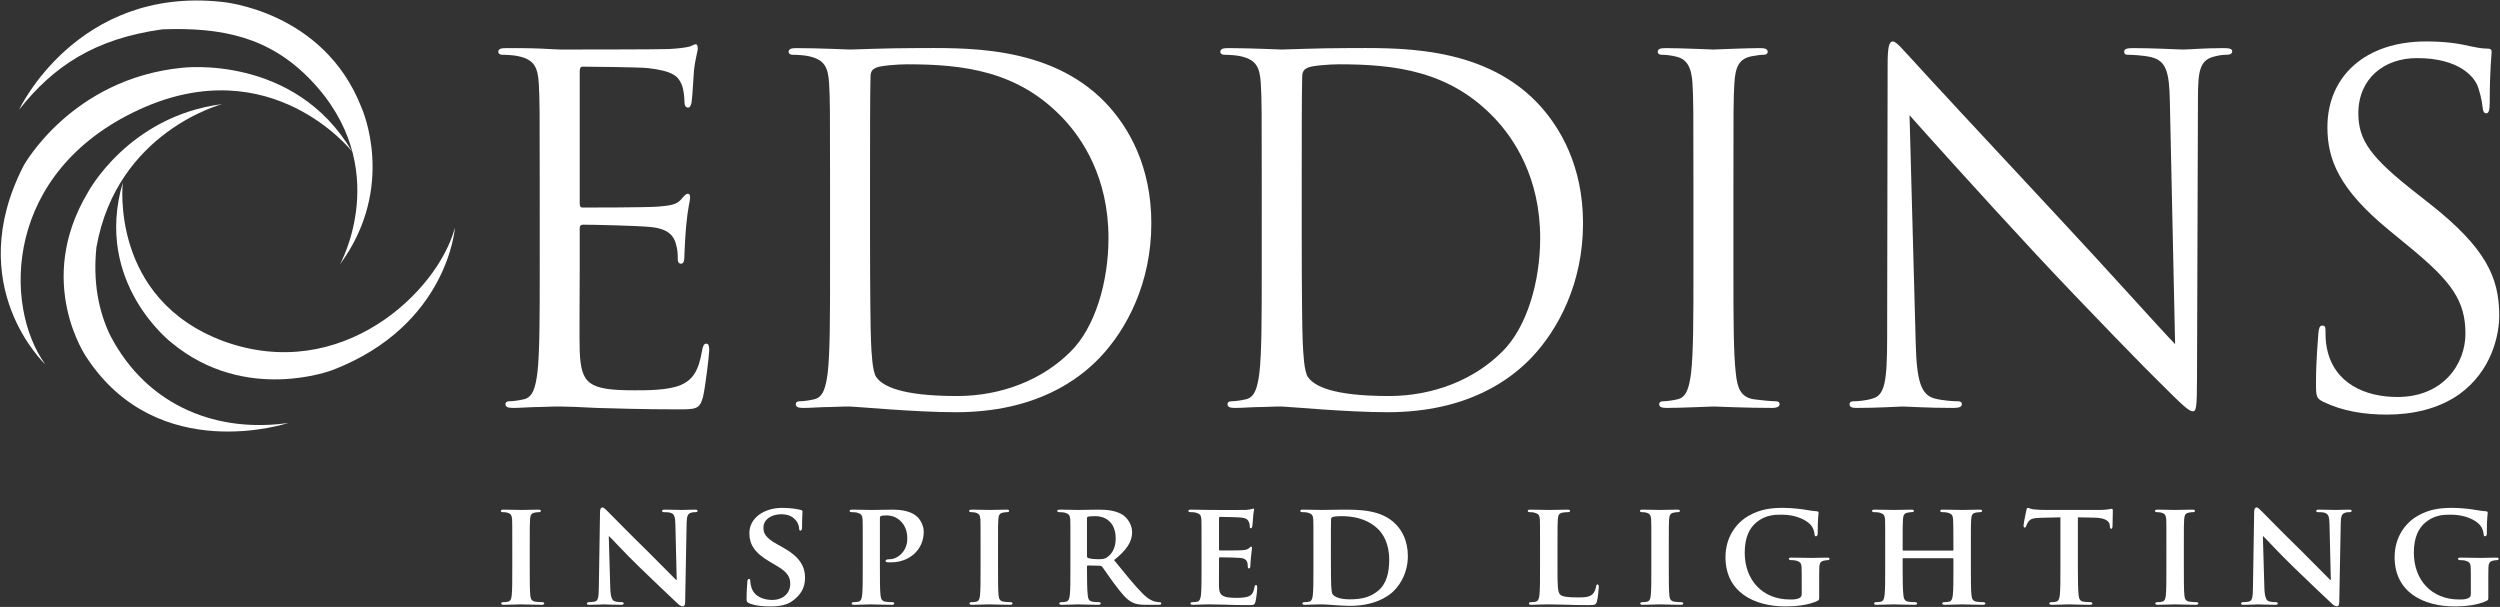 <?xml version="1.0" encoding="utf-8"?>
<!-- Generator: Adobe Illustrator 16.0.0, SVG Export Plug-In . SVG Version: 6.00 Build 0)  -->
<!DOCTYPE svg PUBLIC "-//W3C//DTD SVG 1.1//EN" "http://www.w3.org/Graphics/SVG/1.1/DTD/svg11.dtd">
<svg version="1.1" id="Layer_1" xmlns="http://www.w3.org/2000/svg" xmlns:xlink="http://www.w3.org/1999/xlink" x="0px" y="0px"
	 width="865px" height="210px" viewBox="0 0 865 210" enable-background="new 0 0 865 210" xml:space="preserve">
<rect x="0" y="0" width="865" height="210" fill="#333333" stroke="none"/>
<g>
	<g>
		<g>
			<path fill="#FFFFFF" d="M6.603,37.959c0,0,19.949-42.753,70.151-37.309c0,0,35.227,2.891,48.331,36.585
				c0,0,12.423,27.231-7.491,54.289c0,0,18.947-33.774-10.206-63.985C93.083,12.715,76.665,9.411,56.176,10.145
				C32.679,13.414,18.473,22.932,6.603,37.959z"/>
			<path fill="#FFFFFF" d="M15.659,126.068c0,0-28.925-27.058-7.483-68.751c0,0,16.506-30.035,54.794-33.861
				c0,0,38.873-4.915,58.832,28.947c0,0-27.967-35.506-73.639-14.486C1.198,59.536,1.109,105.905,15.659,126.068z"/>
			<path fill="#FFFFFF" d="M99.813,146.326c0,0-45.113,15.143-69.894-22.727c0,0-18.097-25.952,0.492-57.038
				c0,0,13.965-26.365,46.482-30.546c0,0-36.429,9.45-43.531,49.551c-1.215,11.694,0.638,21.87,4.733,30.407
				C51.228,141.297,76.078,149.809,99.813,146.326z"/>
			<path fill="#FFFFFF" d="M157.409,78.761c0,0-2.376,33.854-42.277,49.25c0,0-30.154,11.764-55.743-9.413
				c0,0-27.095-20.701-16.9-55.456c0,0-4.685,40.199,34.851,54.907C118.116,132.9,151.464,100.999,157.409,78.761z"/>
		</g>
		<g>
			<path fill="#FFFFFF" d="M186.744,64.401c0-25.691,0-30.302-0.329-35.572c-0.329-5.599-1.647-8.234-7.082-9.387
				c-1.317-0.329-4.117-0.494-5.6-0.494c-0.659,0-1.317-0.329-1.317-0.988c0-0.988,0.823-1.317,2.635-1.317
				c3.787,0,8.234,0,11.857,0.165l6.751,0.329c1.153,0,33.925,0,37.712-0.164c3.129-0.165,5.764-0.494,7.081-0.824
				c0.824-0.165,1.482-0.823,2.306-0.823c0.494,0,0.659,0.659,0.659,1.482c0,1.153-0.824,3.129-1.317,7.74
				c-0.165,1.647-0.494,8.893-0.823,10.869c-0.165,0.823-0.494,1.811-1.153,1.811c-0.988,0-1.318-0.823-1.318-2.141
				c0-1.153-0.164-3.952-0.988-5.928c-1.153-2.635-2.799-4.611-11.692-5.599c-2.799-0.329-20.75-0.494-22.562-0.494
				c-0.658,0-0.988,0.494-0.988,1.647v45.452c0,1.153,0.165,1.647,0.988,1.647c2.141,0,22.397,0,26.185-0.33
				c3.952-0.329,6.257-0.659,7.74-2.305c1.153-1.317,1.811-2.141,2.47-2.141c0.494,0,0.824,0.329,0.824,1.317
				c0,0.988-0.824,3.788-1.318,9.222c-0.329,3.293-0.659,9.387-0.659,10.54c0,1.317,0,3.129-1.152,3.129
				c-0.824,0-1.153-0.659-1.153-1.482c0-1.647,0-3.294-0.659-5.435c-0.659-2.307-2.141-5.105-8.563-5.765
				c-4.446-0.494-20.75-0.824-23.55-0.824c-0.823,0-1.153,0.494-1.153,1.153v14.493c0,5.599-0.165,24.703,0,28.161
				c0.494,11.363,2.964,13.504,19.104,13.504c4.282,0,11.528,0,15.81-1.811c4.282-1.813,6.257-5.105,7.411-11.857
				c0.329-1.813,0.659-2.471,1.482-2.471c0.988,0,0.988,1.316,0.988,2.471c0,1.316-1.317,12.516-2.141,15.975
				c-1.153,4.282-2.47,4.282-8.893,4.282c-12.351,0-21.408-0.33-27.832-0.493c-6.422-0.33-10.375-0.494-12.845-0.494
				c-0.329,0-3.129,0-6.587,0.164c-3.293,0-7.082,0.33-9.551,0.33c-1.812,0-2.635-0.33-2.635-1.318c0-0.493,0.329-0.987,1.317-0.987
				c1.482,0,3.458-0.33,4.94-0.66c3.294-0.657,4.117-4.28,4.776-9.057c0.823-6.916,0.823-19.927,0.823-35.737L186.744,64.401
				L186.744,64.401z"/>
			<path fill="#FFFFFF" d="M287.198,64.401c0-25.691,0-30.302-0.329-35.572c-0.329-5.599-1.647-8.234-7.082-9.387
				c-1.317-0.329-4.117-0.494-5.599-0.494c-0.659,0-1.317-0.329-1.317-0.988c0-0.988,0.823-1.317,2.635-1.317
				c7.411,0,17.786,0.494,18.609,0.494c1.976,0,12.351-0.494,22.232-0.494c16.304,0,46.44-1.482,66.038,18.773
				c8.234,8.563,15.975,22.232,15.975,41.829c0,20.75-8.563,36.724-17.785,46.442c-7.081,7.409-21.903,18.938-49.898,18.938
				c-7.082,0-15.81-0.493-22.891-0.987c-7.246-0.493-12.845-0.987-13.668-0.987c-0.329,0-3.129,0-6.587,0.164
				c-3.294,0-7.082,0.33-9.551,0.33c-1.812,0-2.635-0.33-2.635-1.318c0-0.493,0.329-0.987,1.317-0.987c1.482,0,3.458-0.33,4.94-0.66
				c3.294-0.657,4.117-4.28,4.776-9.057c0.823-6.916,0.823-19.927,0.823-35.737V64.401H287.198z M301.032,82.188
				c0,17.456,0.165,32.608,0.329,35.736c0.165,4.117,0.495,10.704,1.812,12.516c2.141,3.131,8.563,6.586,27.996,6.586
				c15.315,0,29.478-5.598,39.194-15.313c8.563-8.398,13.174-24.209,13.174-39.359c0-20.916-9.057-34.419-15.809-41.501
				c-15.48-16.303-34.254-18.608-53.852-18.608c-3.293,0-9.386,0.494-10.704,1.152c-1.482,0.659-1.976,1.483-1.976,3.294
				c-0.165,5.599-0.165,22.397-0.165,35.078L301.032,82.188L301.032,82.188z"/>
			<path fill="#FFFFFF" d="M436.565,64.401c0-25.691,0-30.302-0.329-35.572c-0.329-5.599-1.646-8.234-7.082-9.387
				c-1.317-0.329-4.117-0.494-5.6-0.494c-0.658,0-1.316-0.329-1.316-0.988c0-0.988,0.823-1.317,2.635-1.317
				c7.41,0,17.787,0.494,18.61,0.494c1.977,0,12.351-0.494,22.23-0.494c16.304,0,46.44-1.482,66.038,18.773
				c8.233,8.563,15.974,22.232,15.974,41.829c0,20.75-8.563,36.724-17.784,46.442c-7.081,7.409-21.903,18.938-49.898,18.938
				c-7.082,0-15.811-0.493-22.892-0.987c-7.246-0.493-12.846-0.987-13.668-0.987c-0.329,0-3.13,0-6.589,0.164
				c-3.294,0-7.082,0.33-9.551,0.33c-1.812,0-2.635-0.33-2.635-1.318c0-0.493,0.329-0.987,1.317-0.987
				c1.481,0,3.458-0.33,4.939-0.66c3.294-0.657,4.118-4.28,4.777-9.057c0.822-6.916,0.822-19.927,0.822-35.737L436.565,64.401
				L436.565,64.401z M450.399,82.188c0,17.456,0.165,32.608,0.329,35.736c0.164,4.117,0.494,10.704,1.813,12.516
				c2.141,3.131,8.563,6.586,27.996,6.586c15.313,0,29.478-5.598,39.193-15.313c8.563-8.398,13.175-24.209,13.175-39.359
				c0-20.916-9.059-34.419-15.81-41.501c-15.48-16.305-34.254-18.61-53.852-18.61c-3.294,0-9.387,0.494-10.704,1.152
				c-1.482,0.659-1.978,1.483-1.978,3.294c-0.164,5.599-0.164,22.397-0.164,35.078L450.399,82.188L450.399,82.188z"/>
			<path fill="#FFFFFF" d="M599.765,93.385c0,15.812,0,28.821,0.825,35.737c0.494,4.774,1.48,8.397,6.422,9.057
				c2.309,0.33,5.931,0.66,7.41,0.66c0.989,0,1.319,0.494,1.319,0.987c0,0.824-0.824,1.318-2.636,1.318
				c-9.06,0-19.434-0.494-20.256-0.494c-0.824,0-11.198,0.494-16.14,0.494c-1.812,0-2.635-0.33-2.635-1.318
				c0-0.493,0.329-0.987,1.316-0.987c1.482,0,3.458-0.33,4.941-0.66c3.292-0.657,4.116-4.28,4.774-9.057
				c0.822-6.916,0.822-19.927,0.822-35.737V64.401c0-25.691,0-30.302-0.329-35.572c-0.329-5.599-1.977-8.398-5.599-9.222
				c-1.813-0.494-3.952-0.659-5.105-0.659c-0.658,0-1.316-0.329-1.316-0.988c0-0.988,0.823-1.317,2.634-1.317
				c5.437,0,15.81,0.494,16.635,0.494c0.822,0,11.196-0.494,16.139-0.494c1.812,0,2.637,0.33,2.637,1.317
				c0,0.659-0.66,0.988-1.32,0.988c-1.15,0-2.141,0.165-4.116,0.494c-4.446,0.823-5.764,3.623-6.094,9.387
				c-0.33,5.27-0.33,9.88-0.33,35.572L599.765,93.385L599.765,93.385z"/>
			<path fill="#FFFFFF" d="M662.839,118.748c0.33,13.503,1.977,17.785,6.422,19.104c3.128,0.823,6.75,0.987,8.233,0.987
				c0.823,0,1.315,0.328,1.315,0.987c0,0.988-0.985,1.318-2.962,1.318c-9.388,0-15.976-0.494-17.457-0.494
				c-1.479,0-8.397,0.494-15.811,0.494c-1.646,0-2.633-0.164-2.633-1.318c0-0.659,0.491-0.987,1.315-0.987
				c1.316,0,4.281-0.164,6.753-0.987c4.116-1.154,4.938-5.93,4.938-20.916l0.166-94.364c0-6.422,0.496-8.233,1.811-8.233
				c1.32,0,4.12,3.623,5.768,5.27c2.472,2.799,27.007,29.313,52.369,56.485c16.303,17.457,34.254,37.549,39.521,42.983
				l-1.811-83.659c-0.166-10.704-1.316-14.327-6.425-15.645c-2.965-0.658-6.752-0.823-8.067-0.823c-1.154,0-1.316-0.494-1.316-1.153
				c0-0.988,1.316-1.153,3.293-1.153c7.408,0,15.315,0.494,17.127,0.494s7.244-0.494,13.997-0.494c1.812,0,2.967,0.165,2.967,1.153
				c0,0.659-0.66,1.153-1.813,1.153c-0.823,0-1.976,0-3.951,0.494c-5.438,1.153-6.097,4.776-6.097,14.657l-0.326,96.505
				c0,10.867-0.331,11.691-1.484,11.691c-1.315,0-3.291-1.813-12.021-10.541c-1.811-1.646-25.526-25.854-42.982-44.627
				c-19.104-20.586-37.712-41.335-42.979-47.265L662.839,118.748z"/>
			<path fill="#FFFFFF" d="M803.807,139.004c-2.306-1.152-2.472-1.813-2.472-6.259c0-8.235,0.659-14.821,0.825-17.457
				c0.164-1.812,0.491-2.634,1.315-2.634c0.989,0,1.151,0.494,1.151,1.812c0,1.479,0,3.786,0.495,6.093
				c2.47,12.188,13.339,16.799,24.374,16.799c15.808,0,23.547-11.363,23.547-21.902c0-11.365-4.773-17.952-18.938-29.645
				l-7.41-6.093c-17.456-14.328-21.408-24.539-21.408-35.737c0-17.62,13.175-29.642,34.09-29.642c6.423,0,11.198,0.658,15.316,1.646
				c3.127,0.659,4.444,0.823,5.763,0.823c1.316,0,1.646,0.329,1.646,1.153c0,0.823-0.655,6.258-0.655,17.456
				c0,2.635-0.33,3.787-1.154,3.787c-0.986,0-1.152-0.823-1.315-2.14c-0.165-1.977-1.154-6.422-2.143-8.234
				c-0.989-1.811-5.435-8.728-20.587-8.728c-11.361,0-20.254,7.081-20.254,19.102c0,9.388,4.281,15.316,20.092,27.667l4.609,3.623
				c19.433,15.316,24.044,25.526,24.044,38.702c0,6.75-2.637,19.269-13.996,27.338c-7.083,4.938-15.978,6.916-24.869,6.916
				C818.132,143.449,810.558,142.297,803.807,139.004z"/>
		</g>
	</g>
	<g>
		<path fill="#FFFFFF" d="M177.247,188.934c0-6.605,0-7.834-0.051-9.218c-0.103-1.485-0.564-1.998-1.537-2.306
			c-0.512-0.152-1.075-0.204-1.639-0.204c-0.46,0-0.717-0.103-0.717-0.513c0-0.256,0.359-0.357,1.076-0.357
			c1.69,0,4.762,0.104,6.043,0.104c1.126,0,4.045-0.104,5.787-0.104c0.563,0,0.921,0.104,0.921,0.357
			c0,0.41-0.256,0.513-0.717,0.513s-0.819,0.052-1.331,0.153c-1.229,0.205-1.588,0.818-1.69,2.355
			c-0.102,1.384-0.102,2.611-0.102,9.219v7.682c0,4.199,0,7.683,0.205,9.524c0.153,1.179,0.461,1.845,1.792,2.05
			c0.615,0.103,1.639,0.153,2.305,0.153c0.512,0,0.716,0.255,0.716,0.462c0,0.307-0.358,0.46-0.87,0.46
			c-2.97,0-6.043-0.153-7.272-0.153c-1.024,0-4.096,0.153-5.89,0.153c-0.563,0-0.87-0.153-0.87-0.46
			c0-0.207,0.153-0.462,0.716-0.462c0.666,0,1.178-0.052,1.588-0.153c0.921-0.205,1.178-0.818,1.332-2.102
			c0.205-1.791,0.205-5.273,0.205-9.473V188.934L177.247,188.934z"/>
		<path fill="#FFFFFF" d="M211.147,203.324c0.103,3.381,0.666,4.404,1.537,4.711c0.769,0.257,1.639,0.309,2.356,0.309
			c0.512,0,0.769,0.204,0.769,0.462c0,0.357-0.41,0.46-1.025,0.46c-2.919,0-5.019-0.152-5.838-0.152
			c-0.409,0-2.561,0.152-4.865,0.152c-0.615,0-1.024-0.051-1.024-0.46c0-0.258,0.308-0.462,0.717-0.462
			c0.614,0,1.434-0.052,2.048-0.206c1.178-0.307,1.332-1.483,1.383-5.274l0.41-25.811c0-0.872,0.307-1.484,0.768-1.484
			c0.563,0,1.178,0.664,1.946,1.435c0.564,0.563,7.324,7.478,13.879,13.878c3.073,3.021,9.064,9.167,9.73,9.781h0.205l-0.461-19.358
			c-0.051-2.661-0.46-3.431-1.536-3.84c-0.666-0.257-1.742-0.257-2.356-0.257c-0.564,0-0.717-0.204-0.717-0.46
			c0-0.358,0.461-0.41,1.127-0.41c2.355,0,4.763,0.103,5.736,0.103c0.512,0,2.202-0.103,4.404-0.103c0.615,0,1.024,0.052,1.024,0.41
			c0,0.256-0.255,0.46-0.768,0.46c-0.46,0-0.819,0-1.382,0.154c-1.229,0.356-1.588,1.125-1.639,3.584l-0.513,27.449
			c0,0.973-0.358,1.385-0.716,1.385c-0.769,0-1.383-0.461-1.844-0.922c-2.816-2.613-8.45-7.99-13.162-12.549
			c-4.917-4.712-9.68-9.986-10.55-10.756h-0.154L211.147,203.324z"/>
		<path fill="#FFFFFF" d="M259.183,208.701c-0.717-0.307-0.871-0.512-0.871-1.484c0-2.355,0.205-5.068,0.257-5.788
			c0-0.665,0.205-1.125,0.563-1.125c0.409,0,0.46,0.409,0.46,0.716c0,0.563,0.155,1.485,0.411,2.254
			c0.973,3.229,4.353,4.303,7.169,4.303c3.892,0,6.248-2.457,6.248-5.53c0-1.896-0.46-3.791-4.456-6.146l-2.612-1.537
			c-5.326-3.123-7.067-6.043-7.067-9.883c0-5.326,5.122-8.759,11.369-8.759c2.919,0,5.224,0.409,6.401,0.718
			c0.41,0.104,0.615,0.256,0.615,0.563c0,0.563-0.153,1.793-0.153,5.224c0,0.92-0.205,1.383-0.564,1.383
			c-0.307,0-0.46-0.256-0.46-0.77c0-0.408-0.205-1.738-1.178-2.867c-0.666-0.818-2.1-2.048-5.018-2.048
			c-3.227,0-6.146,1.688-6.146,4.66c0,1.946,0.717,3.481,4.762,5.735l1.844,1.022c5.94,3.278,7.784,6.606,7.784,10.552
			c0,3.227-1.229,5.838-4.506,8.142c-2.151,1.536-5.122,1.793-7.529,1.793C263.894,209.828,261.128,209.572,259.183,208.701z"/>
		<path fill="#FFFFFF" d="M298.513,188.934c0-6.605,0-7.834-0.051-9.218c-0.103-1.485-0.513-1.946-1.946-2.354
			c-0.358-0.104-1.127-0.154-1.792-0.154c-0.461,0-0.769-0.153-0.769-0.46c0-0.308,0.358-0.41,1.024-0.41
			c2.356,0,5.223,0.103,6.503,0.103c1.844,0,5.429-0.103,7.478-0.103c5.633,0,7.681,1.843,8.398,2.459
			c0.973,0.921,2.253,2.867,2.253,5.224c0,6.145-4.916,10.549-11.317,10.549c-0.205,0-1.126,0-1.332-0.051
			c-0.256,0-0.563-0.154-0.563-0.462c0-0.358,0.512-0.563,1.484-0.563c2.51,0,6.043-2.61,6.043-7.066
			c0-1.434-0.154-4.301-2.663-6.452c-1.639-1.435-3.482-1.639-4.507-1.639c-0.666,0-1.536,0.051-1.946,0.204
			c-0.256,0.104-0.359,0.359-0.359,0.82v17.258c0,3.994,0,7.426,0.205,9.32c0.154,1.229,0.41,2.049,1.742,2.254
			c0.665,0.103,1.639,0.153,2.304,0.153c0.512,0,0.717,0.255,0.717,0.462c0,0.307-0.358,0.461-0.82,0.461
			c-3.021,0-6.196-0.154-7.374-0.154c-1.025,0-3.892,0.154-5.685,0.154c-0.563,0-0.87-0.154-0.87-0.461
			c0-0.207,0.153-0.462,0.716-0.462c0.666,0,1.178-0.052,1.588-0.153c0.921-0.205,1.178-1.023,1.332-2.306
			c0.205-1.844,0.205-5.274,0.205-9.269v-7.684H298.513z"/>
		<path fill="#FFFFFF" d="M339.275,188.934c0-6.605,0-7.834-0.051-9.218c-0.103-1.485-0.564-1.998-1.537-2.306
			c-0.512-0.152-1.075-0.204-1.639-0.204c-0.46,0-0.717-0.103-0.717-0.513c0-0.256,0.359-0.357,1.076-0.357
			c1.691,0,4.762,0.104,6.043,0.104c1.126,0,4.046-0.104,5.787-0.104c0.564,0,0.922,0.104,0.922,0.357
			c0,0.41-0.256,0.513-0.717,0.513s-0.819,0.052-1.331,0.153c-1.23,0.205-1.588,0.818-1.691,2.355
			c-0.102,1.384-0.102,2.611-0.102,9.219v7.682c0,4.199,0,7.683,0.205,9.524c0.153,1.179,0.461,1.845,1.792,2.05
			c0.614,0.103,1.638,0.153,2.304,0.153c0.512,0,0.717,0.255,0.717,0.462c0,0.307-0.358,0.46-0.87,0.46
			c-2.97,0-6.043-0.153-7.272-0.153c-1.025,0-4.096,0.153-5.89,0.153c-0.563,0-0.871-0.153-0.871-0.46
			c0-0.207,0.154-0.462,0.717-0.462c0.666,0,1.178-0.052,1.587-0.153c0.922-0.205,1.178-0.818,1.332-2.102
			c0.205-1.791,0.205-5.273,0.205-9.473L339.275,188.934L339.275,188.934z"/>
		<path fill="#FFFFFF" d="M370.36,188.934c0-6.605,0-7.834-0.051-9.218c-0.103-1.485-0.512-1.946-1.946-2.354
			c-0.359-0.104-1.126-0.154-1.792-0.154c-0.46,0-0.769-0.153-0.769-0.46c0-0.308,0.358-0.41,1.024-0.41
			c2.356,0,5.224,0.103,6.146,0.103c1.537,0,5.633-0.103,7.016-0.103c2.868,0,6.146,0.256,8.553,1.843
			c1.28,0.871,3.175,3.073,3.175,5.992c0,3.227-1.844,6.096-6.248,9.629c3.995,4.915,7.17,8.859,9.884,11.573
			c2.509,2.51,4.097,2.714,4.813,2.868c0.461,0.103,0.718,0.103,1.076,0.103c0.357,0,0.563,0.255,0.563,0.462
			c0,0.357-0.307,0.461-0.87,0.461h-4.302c-2.509,0-3.739-0.257-4.917-0.871c-1.946-0.974-3.636-3.021-6.145-6.402
			c-1.793-2.354-3.688-5.275-4.251-5.939c-0.256-0.257-0.513-0.307-0.82-0.307l-4.045-0.104c-0.205,0-0.359,0.104-0.359,0.357v0.615
			c0,4.045,0.052,7.425,0.257,9.269c0.153,1.281,0.358,2.101,1.741,2.306c0.667,0.103,1.638,0.153,2.202,0.153
			c0.359,0,0.563,0.255,0.563,0.462c0,0.307-0.359,0.461-0.921,0.461c-2.612,0-6.351-0.154-7.016-0.154
			c-0.871,0-3.739,0.154-5.531,0.154c-0.563,0-0.871-0.154-0.871-0.461c0-0.207,0.153-0.462,0.717-0.462
			c0.665,0,1.178-0.052,1.587-0.153c0.922-0.205,1.178-1.023,1.332-2.306c0.205-1.844,0.205-5.274,0.205-9.269V188.934
			L370.36,188.934z M376.096,192.314c0,0.461,0.103,0.615,0.41,0.769c0.973,0.308,2.305,0.409,3.432,0.409
			c1.792,0,2.407-0.152,3.174-0.717c1.383-0.974,2.92-2.869,2.92-6.453c0-6.146-4.2-7.733-6.863-7.733
			c-1.126,0-2.203,0.054-2.663,0.155c-0.307,0.103-0.41,0.256-0.41,0.615V192.314L376.096,192.314z"/>
		<path fill="#FFFFFF" d="M415.732,188.934c0-6.605,0-7.834-0.051-9.218c-0.103-1.485-0.512-1.946-1.945-2.354
			c-0.359-0.104-1.127-0.154-1.792-0.154c-0.461,0-0.77-0.153-0.77-0.46c0-0.308,0.359-0.41,1.025-0.41
			c2.355,0,5.224,0.103,6.504,0.103c1.434,0,11.42,0.053,12.291,0c0.82-0.051,1.537-0.205,1.895-0.258
			c0.257-0.051,0.514-0.203,0.719-0.203c0.256,0,0.308,0.203,0.308,0.41c0,0.307-0.256,0.818-0.359,2.816
			c-0.051,0.461-0.152,2.355-0.256,2.867c-0.051,0.203-0.152,0.717-0.512,0.717c-0.307,0-0.358-0.204-0.358-0.563
			c0-0.308-0.052-1.074-0.308-1.588c-0.358-0.77-0.716-1.382-2.97-1.588c-0.77-0.104-6.146-0.204-7.067-0.204
			c-0.205,0-0.307,0.153-0.307,0.41v10.753c0,0.258,0.05,0.462,0.307,0.462c1.024,0,6.863,0,7.887-0.103
			c1.075-0.104,1.689-0.256,2.15-0.668c0.359-0.307,0.513-0.563,0.717-0.563c0.206,0,0.359,0.204,0.359,0.461
			c0,0.256-0.104,0.975-0.359,3.176c-0.102,0.871-0.205,2.611-0.205,2.92c0,0.357-0.051,0.973-0.461,0.973
			c-0.307,0-0.409-0.153-0.409-0.359c-0.051-0.46-0.051-1.021-0.152-1.587c-0.257-0.87-0.82-1.536-2.511-1.688
			c-0.818-0.103-5.939-0.204-7.066-0.204c-0.206,0-0.256,0.204-0.256,0.46v3.48c0,1.485-0.053,5.174,0,6.454
			c0.103,2.97,1.484,3.638,6.095,3.638c1.178,0,3.072-0.053,4.25-0.565c1.127-0.513,1.64-1.433,1.948-3.226
			c0.103-0.461,0.204-0.666,0.512-0.666c0.358,0,0.41,0.563,0.41,1.023c0,0.975-0.358,3.944-0.615,4.814
			c-0.307,1.125-0.716,1.125-2.408,1.125c-3.38,0-6.094-0.049-8.296-0.151c-2.203-0.052-3.893-0.103-5.224-0.103
			c-0.514,0-1.486,0.051-2.562,0.051c-1.075,0.052-2.203,0.104-3.124,0.104c-0.563,0-0.871-0.154-0.871-0.461
			c0-0.207,0.154-0.462,0.718-0.462c0.666,0,1.178-0.052,1.587-0.153c0.922-0.205,1.178-1.023,1.331-2.306
			c0.205-1.844,0.205-5.274,0.205-9.269v-7.684H415.732z"/>
		<path fill="#FFFFFF" d="M454.448,188.934c0-6.605,0-7.834-0.051-9.218c-0.104-1.485-0.514-1.946-1.946-2.354
			c-0.358-0.104-1.126-0.154-1.792-0.154c-0.461,0-0.77-0.153-0.77-0.46c0-0.308,0.358-0.41,1.024-0.41
			c2.354,0,5.224,0.103,6.504,0.103c1.383,0,4.609-0.103,7.323-0.103c5.633,0,13.213,0,18.129,4.967
			c2.254,2.255,4.251,5.89,4.251,11.063c0,5.479-2.355,9.627-4.917,12.138c-2.048,2.048-6.812,5.121-15.107,5.121
			c-1.639,0-3.585-0.154-5.377-0.257c-1.793-0.152-3.432-0.256-4.558-0.256c-0.513,0-1.485,0.052-2.562,0.052
			c-1.075,0.052-2.201,0.103-3.124,0.103c-0.563,0-0.871-0.152-0.871-0.46c0-0.207,0.153-0.462,0.719-0.462
			c0.665,0,1.178-0.052,1.587-0.154c0.922-0.205,1.178-1.022,1.331-2.305c0.205-1.844,0.205-5.273,0.205-9.27L454.448,188.934
			L454.448,188.934z M460.491,193.748c0,4.609,0.051,7.938,0.102,8.809c0.052,1.075,0.154,2.611,0.513,3.071
			c0.563,0.821,2.355,1.743,5.89,1.743c4.098,0,7.119-0.719,9.833-2.971c2.919-2.408,3.842-6.299,3.842-10.808
			c0-5.53-2.203-9.114-4.2-10.856c-4.147-3.688-9.063-4.148-12.598-4.148c-0.922,0-2.407,0.104-2.767,0.311
			c-0.409,0.151-0.563,0.357-0.563,0.869c-0.051,1.484-0.051,5.069-0.051,8.502V193.748L460.491,193.748z"/>
		<path fill="#FFFFFF" d="M538.894,196.615c0,5.582,0,8.349,0.975,9.166c0.767,0.668,2.509,0.924,5.991,0.924
			c2.406,0,4.146-0.053,5.273-1.229c0.563-0.563,1.024-1.793,1.127-2.613c0.051-0.408,0.153-0.664,0.513-0.664
			c0.308,0,0.409,0.461,0.409,0.973c0,0.514-0.308,3.739-0.665,5.02c-0.309,0.974-0.513,1.178-2.868,1.178
			c-3.227,0-5.839-0.051-8.093-0.152c-2.253-0.052-4.146-0.104-5.99-0.104c-0.513,0-1.485,0.052-2.562,0.052
			c-1.076,0.052-2.202,0.103-3.124,0.103c-0.563,0-0.871-0.152-0.871-0.459c0-0.207,0.154-0.463,0.718-0.463
			c0.666,0,1.179-0.052,1.588-0.154c0.922-0.205,1.178-1.022,1.332-2.305c0.204-1.844,0.204-5.273,0.204-9.27v-7.682
			c0-6.606,0-7.834-0.051-9.219c-0.104-1.484-0.513-1.945-1.947-2.355c-0.356-0.103-0.922-0.153-1.483-0.153
			c-0.514,0-0.77-0.153-0.77-0.46c0-0.309,0.308-0.41,0.975-0.41c2.1,0,4.967,0.104,6.195,0.104c1.075,0,4.764-0.104,6.505-0.104
			c0.665,0,0.973,0.104,0.973,0.41s-0.256,0.46-0.819,0.46c-0.512,0-1.229,0.052-1.74,0.153c-1.229,0.205-1.588,0.818-1.69,2.355
			c-0.103,1.385-0.103,2.611-0.103,9.219L538.894,196.615L538.894,196.615z"/>
		<path fill="#FFFFFF" d="M571.36,188.934c0-6.605,0-7.834-0.053-9.218c-0.101-1.485-0.562-1.998-1.533-2.306
			c-0.514-0.152-1.076-0.204-1.641-0.204c-0.461,0-0.717-0.103-0.717-0.513c0-0.256,0.358-0.357,1.074-0.357
			c1.69,0,4.764,0.104,6.044,0.104c1.127,0,4.046-0.104,5.787-0.104c0.563,0,0.922,0.104,0.922,0.357
			c0,0.41-0.256,0.513-0.717,0.513s-0.82,0.052-1.331,0.153c-1.23,0.205-1.588,0.818-1.69,2.355
			c-0.103,1.384-0.103,2.611-0.103,9.219v7.682c0,4.199,0,7.683,0.205,9.524c0.152,1.179,0.46,1.845,1.792,2.05
			c0.614,0.103,1.639,0.153,2.305,0.153c0.512,0,0.718,0.255,0.718,0.462c0,0.307-0.358,0.46-0.872,0.46
			c-2.97,0-6.043-0.153-7.271-0.153c-1.025,0-4.099,0.153-5.891,0.153c-0.563,0-0.872-0.153-0.872-0.46
			c0-0.207,0.154-0.462,0.719-0.462c0.666,0,1.178-0.052,1.589-0.153c0.921-0.205,1.176-0.818,1.33-2.102
			c0.204-1.791,0.204-5.273,0.204-9.473L571.36,188.934L571.36,188.934z"/>
		<path fill="#FFFFFF" d="M629.436,206.346c0,1.178,0,1.229-0.563,1.537c-3.023,1.484-7.479,1.945-11.011,1.945
			c-11.063,0-20.845-5.02-20.845-17.053c0-6.965,3.737-11.83,7.888-14.238c4.302-2.51,8.349-2.816,12.138-2.816
			c3.123,0,7.067,0.512,7.988,0.719c0.921,0.152,2.511,0.41,3.584,0.461c0.515,0.051,0.616,0.203,0.616,0.512
			c0,0.513-0.309,1.689-0.309,7.169c0,0.666-0.258,0.973-0.614,0.973c-0.308,0-0.409-0.204-0.462-0.562
			c-0.103-0.973-0.355-2.356-1.536-3.586c-1.332-1.383-4.711-3.33-9.781-3.33c-2.457,0-5.581,0.053-8.704,2.563
			c-2.513,2.049-4.148,5.275-4.148,10.602c0,9.371,6.043,16.184,15.669,16.184c1.181,0,2.102,0,3.177-0.46
			c0.665-0.31,0.87-0.771,0.87-1.537v-3.996c0-2.149,0-3.788-0.051-5.12c-0.052-1.484-0.511-1.947-1.947-2.355
			c-0.357-0.102-1.126-0.152-1.738-0.152c-0.412,0-0.719-0.206-0.719-0.461c0-0.359,0.357-0.408,0.976-0.408
			c2.354,0,5.581,0.102,6.912,0.102c1.435,0,3.788-0.102,5.274-0.102c0.613,0,0.922,0.049,0.922,0.408
			c0,0.255-0.257,0.461-0.563,0.461c-0.357,0-0.717,0.051-1.229,0.152c-1.229,0.205-1.69,0.82-1.742,2.355
			c-0.05,1.332-0.05,3.072-0.05,5.223L629.436,206.346L629.436,206.346z"/>
		<path fill="#FFFFFF" d="M675.625,190.523c0.104,0,0.257-0.053,0.257-0.311v-0.921c0-6.606-0.052-8.192-0.103-9.576
			c-0.104-1.485-0.516-1.946-1.947-2.354c-0.358-0.104-1.128-0.154-1.741-0.154c-0.513,0-0.767-0.153-0.767-0.46
			c0-0.308,0.305-0.41,0.97-0.41c2.408,0,5.585,0.103,6.761,0.103c1.075,0,4.047-0.103,5.788-0.103c0.665,0,0.974,0.103,0.974,0.41
			c0,0.307-0.309,0.46-0.818,0.46c-0.361,0-0.77,0.052-1.333,0.154c-1.177,0.203-1.536,0.817-1.639,2.354
			c-0.104,1.384-0.104,2.61-0.104,9.218v7.684c0,3.994,0,7.425,0.205,9.32c0.153,1.229,0.412,2.047,1.792,2.252
			c0.613,0.104,1.588,0.154,2.306,0.154c0.46,0,0.718,0.255,0.718,0.462c0,0.308-0.359,0.46-0.923,0.46
			c-2.919,0-5.891-0.152-7.119-0.152c-1.021,0-4.198,0.152-5.939,0.152c-0.615,0-0.973-0.152-0.973-0.46
			c0-0.207,0.206-0.462,0.716-0.462c0.718,0,1.229-0.052,1.639-0.154c0.922-0.205,1.18-1.022,1.334-2.305
			c0.205-1.844,0.205-5.172,0.205-9.168v-3.327c0-0.153-0.154-0.256-0.257-0.256h-17.004c-0.154,0-0.309,0.052-0.309,0.256v3.327
			c0,3.996,0.052,7.324,0.257,9.221c0.153,1.229,0.41,2.047,1.741,2.252c0.615,0.104,1.642,0.154,2.307,0.154
			c0.511,0,0.716,0.256,0.716,0.462c0,0.308-0.359,0.46-0.922,0.46c-2.919,0-6.042-0.152-7.322-0.152
			c-1.025,0-3.996,0.152-5.788,0.152c-0.563,0-0.87-0.152-0.87-0.46c0-0.206,0.154-0.462,0.716-0.462
			c0.667,0,1.181-0.052,1.591-0.154c0.921-0.205,1.176-1.022,1.328-2.305c0.207-1.844,0.207-5.273,0.207-9.27v-7.682
			c0-6.607,0-7.834-0.053-9.219c-0.103-1.484-0.514-1.945-1.945-2.355c-0.359-0.103-1.128-0.153-1.792-0.153
			c-0.462,0-0.768-0.153-0.768-0.46c0-0.309,0.356-0.41,0.973-0.41c2.405,0,5.376,0.104,6.606,0.104
			c1.075,0,4.198-0.104,5.989-0.104c0.616,0,0.923,0.104,0.923,0.41s-0.254,0.46-0.82,0.46c-0.355,0-0.767,0.052-1.277,0.153
			c-1.229,0.205-1.59,0.818-1.691,2.355c-0.104,1.385-0.104,2.971-0.104,9.576v0.921c0,0.258,0.153,0.31,0.309,0.31h17.002V190.523z
			"/>
		<path fill="#FFFFFF" d="M712.904,178.999l-6.706,0.153c-2.614,0.052-3.688,0.357-4.354,1.33c-0.459,0.616-0.666,1.18-0.769,1.485
			c-0.104,0.358-0.205,0.563-0.511,0.563c-0.309,0-0.41-0.258-0.41-0.717c0-0.717,0.869-4.916,0.972-5.273
			c0.104-0.564,0.259-0.821,0.515-0.821c0.357,0,0.819,0.359,1.943,0.513c1.333,0.154,3.022,0.205,4.509,0.205h18.281
			c1.436,0,2.408-0.103,3.074-0.205c0.716-0.104,1.075-0.205,1.229-0.205c0.307,0,0.356,0.256,0.356,0.924
			c0,0.921-0.104,4.147-0.104,5.272c-0.051,0.462-0.153,0.718-0.408,0.718c-0.358,0-0.462-0.205-0.513-0.869l-0.052-0.461
			c-0.104-1.129-1.279-2.459-5.324-2.51l-5.686-0.104v17.617c0,3.994,0.051,7.425,0.256,9.32c0.154,1.229,0.408,2.047,1.741,2.252
			c0.612,0.104,1.639,0.154,2.304,0.154c0.513,0,0.719,0.255,0.719,0.462c0,0.308-0.358,0.46-0.87,0.46
			c-2.971,0-5.992-0.152-7.273-0.152c-1.025,0-4.097,0.152-5.888,0.152c-0.564,0-0.87-0.152-0.87-0.46
			c0-0.207,0.15-0.462,0.716-0.462c0.665,0,1.229-0.052,1.587-0.154c0.922-0.205,1.178-1.022,1.332-2.305
			c0.203-1.844,0.203-5.273,0.203-9.27L712.904,178.999L712.904,178.999z"/>
		<path fill="#FFFFFF" d="M749.572,188.934c0-6.605,0-7.834-0.051-9.218c-0.104-1.485-0.563-1.998-1.534-2.306
			c-0.516-0.152-1.077-0.204-1.643-0.204c-0.459,0-0.716-0.103-0.716-0.513c0-0.256,0.359-0.357,1.075-0.357
			c1.688,0,4.763,0.104,6.042,0.104c1.127,0,4.046-0.104,5.787-0.104c0.563,0,0.921,0.104,0.921,0.357
			c0,0.41-0.254,0.513-0.716,0.513c-0.459,0-0.818,0.052-1.329,0.153c-1.23,0.205-1.59,0.818-1.692,2.355
			c-0.103,1.384-0.103,2.611-0.103,9.219v7.682c0,4.199,0,7.683,0.205,9.524c0.153,1.179,0.462,1.845,1.792,2.05
			c0.615,0.103,1.641,0.153,2.307,0.153c0.511,0,0.716,0.255,0.716,0.462c0,0.307-0.358,0.46-0.87,0.46
			c-2.972,0-6.045-0.153-7.271-0.153c-1.024,0-4.099,0.153-5.891,0.153c-0.563,0-0.869-0.153-0.869-0.46
			c0-0.207,0.153-0.462,0.716-0.462c0.667,0,1.178-0.052,1.59-0.153c0.921-0.205,1.176-0.818,1.329-2.102
			c0.205-1.791,0.205-5.273,0.205-9.473V188.934z"/>
		<path fill="#FFFFFF" d="M783.473,203.324c0.104,3.381,0.665,4.404,1.535,4.711c0.77,0.257,1.639,0.309,2.356,0.309
			c0.512,0,0.769,0.204,0.769,0.462c0,0.357-0.41,0.46-1.023,0.46c-2.92,0-5.021-0.152-5.84-0.152c-0.407,0-2.56,0.152-4.864,0.152
			c-0.614,0-1.022-0.051-1.022-0.46c0-0.258,0.306-0.462,0.717-0.462c0.613,0,1.433-0.052,2.05-0.206
			c1.176-0.307,1.33-1.483,1.381-5.274l0.411-25.811c0-0.872,0.305-1.484,0.769-1.484c0.563,0,1.178,0.664,1.945,1.435
			c0.563,0.563,7.321,7.478,13.878,13.878c3.074,3.021,9.063,9.167,9.731,9.781h0.202l-0.46-19.358
			c-0.052-2.661-0.462-3.431-1.537-3.84c-0.666-0.257-1.741-0.257-2.354-0.257c-0.563,0-0.718-0.204-0.718-0.46
			c0-0.358,0.461-0.41,1.128-0.41c2.354,0,4.761,0.103,5.732,0.103c0.515,0,2.203-0.103,4.405-0.103c0.615,0,1.025,0.052,1.025,0.41
			c0,0.256-0.257,0.46-0.771,0.46c-0.46,0-0.819,0-1.381,0.154c-1.23,0.356-1.587,1.125-1.639,3.584l-0.514,27.449
			c0,0.973-0.356,1.385-0.717,1.385c-0.769,0-1.384-0.461-1.844-0.922c-2.816-2.613-8.45-7.99-13.162-12.549
			c-4.917-4.712-9.68-9.986-10.55-10.756h-0.155L783.473,203.324z"/>
		<path fill="#FFFFFF" d="M860.956,206.346c0,1.178,0,1.229-0.564,1.537c-3.022,1.484-7.477,1.945-11.011,1.945
			c-11.062,0-20.844-5.02-20.844-17.053c0-6.965,3.739-11.83,7.887-14.238c4.302-2.51,8.35-2.816,12.139-2.816
			c3.122,0,7.066,0.512,7.987,0.719c0.923,0.152,2.511,0.41,3.585,0.461c0.515,0.051,0.616,0.203,0.616,0.512
			c0,0.513-0.309,1.689-0.309,7.169c0,0.666-0.257,0.973-0.613,0.973c-0.31,0-0.411-0.204-0.463-0.562
			c-0.104-0.973-0.356-2.356-1.534-3.586c-1.334-1.383-4.712-3.33-9.784-3.33c-2.457,0-5.581,0.053-8.703,2.563
			c-2.511,2.049-4.148,5.275-4.148,10.602c0,9.371,6.044,16.184,15.67,16.184c1.179,0,2.101,0,3.176-0.46
			c0.665-0.31,0.87-0.771,0.87-1.537v-3.996c0-2.149,0-3.788-0.051-5.12c-0.053-1.484-0.512-1.947-1.945-2.355
			c-0.361-0.102-1.128-0.152-1.741-0.152c-0.411,0-0.718-0.206-0.718-0.461c0-0.359,0.357-0.408,0.975-0.408
			c2.354,0,5.581,0.102,6.912,0.102c1.435,0,3.79-0.102,5.275-0.102c0.613,0,0.923,0.049,0.923,0.408
			c0,0.255-0.258,0.461-0.565,0.461c-0.356,0-0.717,0.051-1.228,0.152c-1.23,0.205-1.692,0.82-1.743,2.355
			c-0.049,1.332-0.049,3.072-0.049,5.223L860.956,206.346L860.956,206.346z"/>
	</g>
</g>
</svg>
